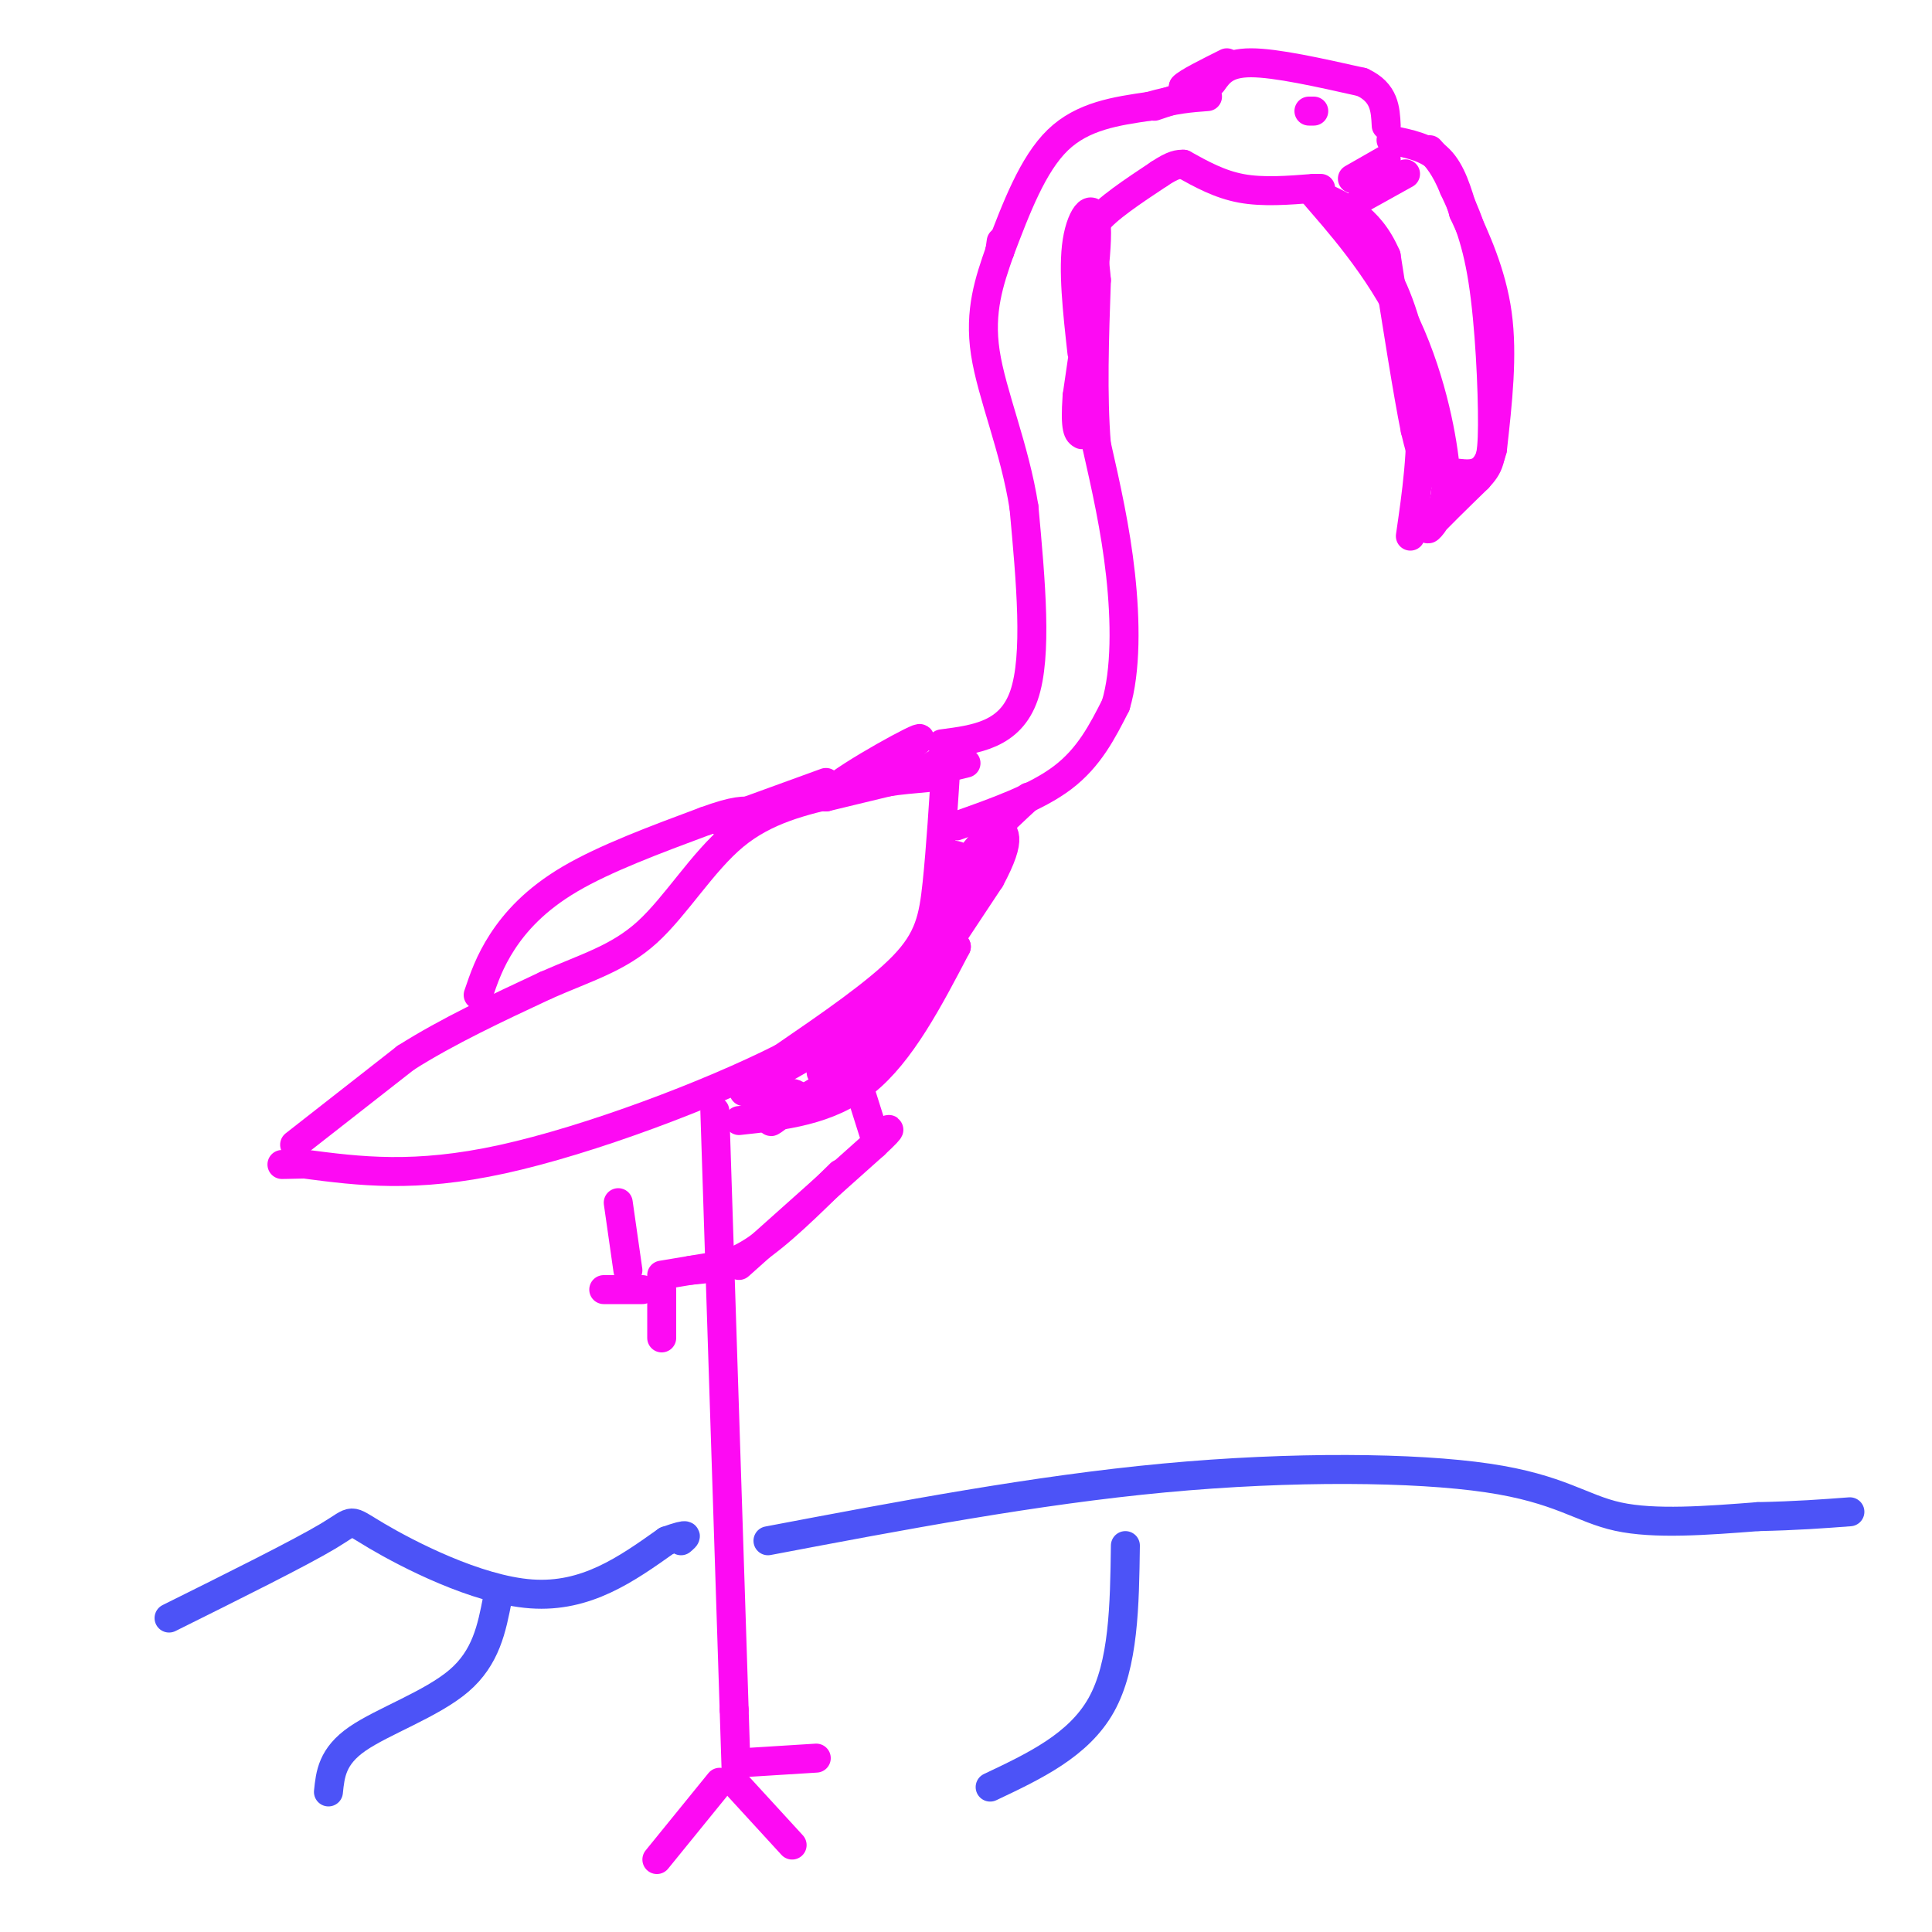 <svg viewBox='0 0 400 400' version='1.1' xmlns='http://www.w3.org/2000/svg' xmlns:xlink='http://www.w3.org/1999/xlink'><g fill='none' stroke='rgb(253,10,243)' stroke-width='6' stroke-linecap='round' stroke-linejoin='round'><path d='M196,156c-0.622,9.933 -1.244,19.867 -2,27c-0.756,7.133 -1.644,11.467 -7,17c-5.356,5.533 -15.178,12.267 -25,19'/><path d='M162,219c-14.956,7.578 -39.844,17.022 -58,21c-18.156,3.978 -29.578,2.489 -41,1'/><path d='M63,241c-7.167,0.167 -4.583,0.083 -2,0'/><path d='M61,237c0.000,0.000 23.000,-18.000 23,-18'/><path d='M84,219c8.667,-5.500 18.833,-10.250 29,-15'/><path d='M113,204c8.429,-3.726 15.000,-5.542 21,-11c6.000,-5.458 11.429,-14.560 18,-20c6.571,-5.440 14.286,-7.220 22,-9'/><path d='M174,164c6.667,-2.000 12.333,-2.500 18,-3'/><path d='M189,161c0.000,0.000 5.000,-3.000 5,-3'/><path d='M99,206c1.178,-3.467 2.356,-6.933 5,-11c2.644,-4.067 6.756,-8.733 14,-13c7.244,-4.267 17.622,-8.133 28,-12'/><path d='M146,170c6.333,-2.333 8.167,-2.167 10,-2'/><path d='M149,170c0.000,0.000 22.000,-8.000 22,-8'/><path d='M198,171c8.250,-2.917 16.500,-5.833 22,-10c5.500,-4.167 8.250,-9.583 11,-15'/><path d='M231,146c2.156,-7.133 2.044,-17.467 1,-27c-1.044,-9.533 -3.022,-18.267 -5,-27'/><path d='M227,92c-0.833,-10.167 -0.417,-22.083 0,-34'/><path d='M227,58c-0.578,-7.511 -2.022,-9.289 0,-12c2.022,-2.711 7.511,-6.356 13,-10'/><path d='M240,36c3.000,-2.000 4.000,-2.000 5,-2'/><path d='M195,154c7.083,-0.917 14.167,-1.833 17,-10c2.833,-8.167 1.417,-23.583 0,-39'/><path d='M212,105c-1.911,-12.244 -6.689,-23.356 -8,-32c-1.311,-8.644 0.844,-14.822 3,-21'/><path d='M207,52c0.500,-3.500 0.250,-1.750 0,0'/><path d='M207,52c3.417,-9.000 6.833,-18.000 12,-23c5.167,-5.000 12.083,-6.000 19,-7'/><path d='M238,22c5.167,-1.500 8.583,-1.750 12,-2'/><path d='M251,17c1.417,-2.000 2.833,-4.000 8,-4c5.167,0.000 14.083,2.000 23,4'/><path d='M282,17c4.667,2.167 4.833,5.583 5,9'/><path d='M239,22c5.000,-1.667 10.000,-3.333 11,-4c1.000,-0.667 -2.000,-0.333 -5,0'/><path d='M245,18c0.667,-0.833 4.833,-2.917 9,-5'/><path d='M245,34c3.750,2.083 7.500,4.167 12,5c4.500,0.833 9.750,0.417 15,0'/><path d='M272,39c2.500,0.000 1.250,0.000 0,0'/><path d='M288,29c3.750,0.750 7.500,1.500 10,4c2.500,2.500 3.750,6.750 5,11'/><path d='M303,44c2.378,5.133 5.822,12.467 7,21c1.178,8.533 0.089,18.267 -1,28'/><path d='M309,93c-1.333,5.500 -4.167,5.250 -7,5'/><path d='M302,98c-2.289,0.911 -4.511,0.689 -6,-1c-1.489,-1.689 -2.244,-4.844 -3,-8'/><path d='M293,89c-1.500,-7.333 -3.750,-21.667 -6,-36'/><path d='M287,53c-3.500,-8.167 -9.250,-10.583 -15,-13'/><path d='M272,40c0.917,1.417 10.708,11.458 17,23c6.292,11.542 9.083,24.583 10,32c0.917,7.417 -0.042,9.208 -1,11'/><path d='M298,106c-1.044,2.822 -3.156,4.378 -2,3c1.156,-1.378 5.578,-5.689 10,-10'/><path d='M306,99c2.274,-2.476 2.958,-3.667 3,-11c0.042,-7.333 -0.560,-20.810 -2,-30c-1.440,-9.190 -3.720,-14.095 -6,-19'/><path d='M301,39c-1.833,-4.500 -3.417,-6.250 -5,-8'/><path d='M280,37c0.000,0.000 7.000,-4.000 7,-4'/><path d='M282,41c0.000,0.000 9.000,-5.000 9,-5'/><path d='M272,23c0.000,0.000 -1.000,0.000 -1,0'/><path d='M213,165c-5.822,5.378 -11.644,10.756 -15,17c-3.356,6.244 -4.244,13.356 -4,14c0.244,0.644 1.622,-5.178 3,-11'/><path d='M197,185c2.167,-4.333 6.083,-9.667 10,-15'/><path d='M201,183c0.000,0.000 -11.000,27.000 -11,27'/><path d='M189,203c0.000,0.000 -19.000,19.000 -19,19'/><path d='M186,206c0.000,0.000 -15.000,10.000 -15,10'/><path d='M168,218c0.000,0.000 -14.000,8.000 -14,8'/><path d='M148,230c0.000,0.000 4.000,124.000 4,124'/><path d='M152,354c0.667,20.667 0.333,10.333 0,0'/><path d='M149,369c0.000,0.000 -13.000,16.000 -13,16'/><path d='M153,370c0.000,0.000 11.000,12.000 11,12'/><path d='M153,365c0.000,0.000 16.000,-1.000 16,-1'/><path d='M153,232c9.250,-1.000 18.500,-2.000 26,-8c7.500,-6.000 13.250,-17.000 19,-28'/><path d='M198,196c-2.956,4.000 -19.844,28.000 -21,29c-1.156,1.000 13.422,-21.000 28,-43'/><path d='M205,182c4.833,-9.000 2.917,-10.000 1,-11'/><path d='M200,158c0.000,0.000 -29.000,7.000 -29,7'/><path d='M171,165c0.512,-2.131 16.292,-10.958 19,-12c2.708,-1.042 -7.655,5.702 -9,8c-1.345,2.298 6.327,0.149 14,-2'/><path d='M197,177c1.661,0.119 3.321,0.238 1,7c-2.321,6.762 -8.625,20.167 -12,27c-3.375,6.833 -3.821,7.095 -7,9c-3.179,1.905 -9.089,5.452 -15,9'/><path d='M164,229c-3.619,2.369 -5.167,3.792 -4,3c1.167,-0.792 5.048,-3.798 5,-5c-0.048,-1.202 -4.024,-0.601 -8,0'/><path d='M153,262c0.000,0.000 28.000,-25.000 28,-25'/><path d='M181,237c4.833,-4.500 2.917,-3.250 1,-2'/><path d='M181,235c0.000,0.000 -6.000,-19.000 -6,-19'/><path d='M149,262c0.000,0.000 -12.000,2.000 -12,2'/><path d='M137,267c0.000,0.000 0.000,10.000 0,10'/><path d='M133,267c0.000,0.000 -8.000,0.000 -8,0'/><path d='M130,263c0.000,0.000 -2.000,-14.000 -2,-14'/><path d='M143,263c3.917,-0.333 7.833,-0.667 13,-4c5.167,-3.333 11.583,-9.667 18,-16'/><path d='M278,47c3.511,2.889 7.022,5.778 10,12c2.978,6.222 5.422,15.778 6,25c0.578,9.222 -0.711,18.111 -2,27'/><path d='M224,73c-0.956,-8.600 -1.911,-17.200 -1,-23c0.911,-5.800 3.689,-8.800 4,-3c0.311,5.800 -1.844,20.400 -4,35'/><path d='M223,82c-0.500,7.167 0.250,7.583 1,8'/></g>
<g fill='none' stroke='rgb(76,83,247)' stroke-width='6' stroke-linecap='round' stroke-linejoin='round'><path d='M35,335c13.601,-6.762 27.202,-13.524 33,-17c5.798,-3.476 3.792,-3.667 10,0c6.208,3.667 20.631,11.190 32,12c11.369,0.810 19.685,-5.095 28,-11'/><path d='M138,319c5.167,-1.833 4.083,-0.917 3,0'/><path d='M159,319c27.708,-5.256 55.417,-10.512 82,-13c26.583,-2.488 52.042,-2.208 67,0c14.958,2.208 19.417,6.345 27,8c7.583,1.655 18.292,0.827 29,0'/><path d='M364,314c8.000,-0.167 13.500,-0.583 19,-1'/><path d='M68,371c0.378,-3.689 0.756,-7.378 6,-11c5.244,-3.622 15.356,-7.178 21,-12c5.644,-4.822 6.822,-10.911 8,-17'/><path d='M205,370c9.167,-4.333 18.333,-8.667 23,-17c4.667,-8.333 4.833,-20.667 5,-33'/></g>
</svg>